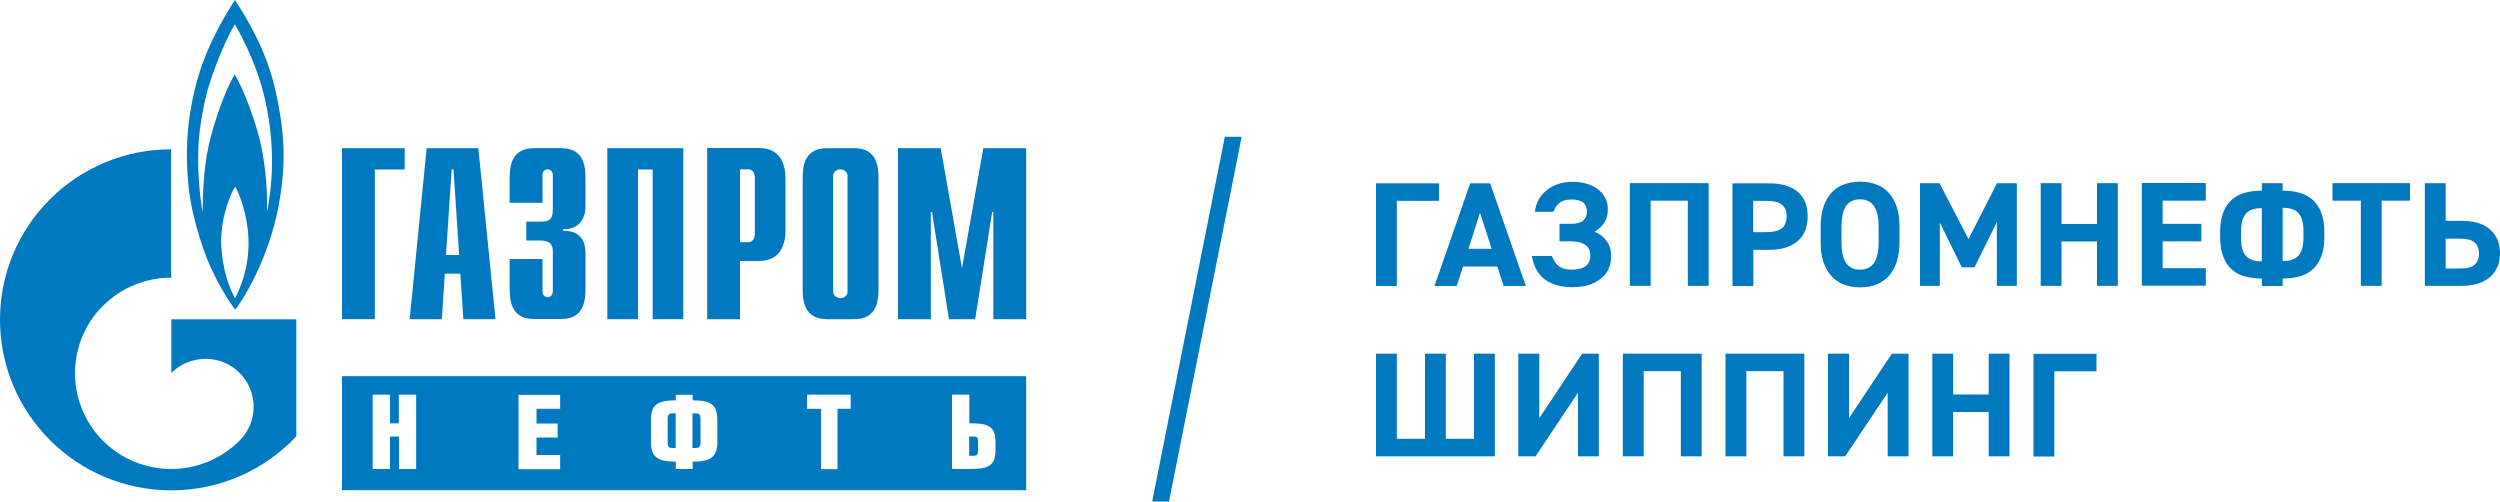 <?xml version="1.0" encoding="utf-8"?>
<!-- Generator: Adobe Illustrator 27.2.0, SVG Export Plug-In . SVG Version: 6.00 Build 0)  -->
<svg version="1.1" id="Layer_1" xmlns="http://www.w3.org/2000/svg" xmlns:xlink="http://www.w3.org/1999/xlink" x="0px" y="0px"
	 viewBox="0 0 150 30.09" style="enable-background:new 0 0 150 30.09;" xml:space="preserve">
<style type="text/css">
	.st0{fill:#0079C1;}
</style>
<g>
	<polygon class="st0" points="73.49,8.21 69.13,30.09 70.14,30.09 74.5,8.21 	"/>
	<g>
		<path id="XMLID_00000103972740022963988920000011856442095917301639_" class="st0" d="M50.43,17.89c-0.24,0-0.44-0.18-0.44-0.41
			c0-0.01,0-0.01,0-0.02v-6.88v-0.03l0-0.03c0.02-0.2,0.21-0.36,0.43-0.36c0.23,0,0.41,0.16,0.43,0.36l0,0.03c0,0.01,0,0.02,0,0.03
			v6.88c0,0.01,0,0.01,0,0.02C50.87,17.7,50.67,17.89,50.43,17.89 M51.25,8.89h-1.63c-1.38,0-1.46,1.11-1.46,1.83v6.59
			c0,0.72,0.08,1.84,1.46,1.84h1.63c1.38,0,1.46-1.11,1.46-1.84v-6.59C52.71,10.01,52.63,8.89,51.25,8.89"/>
		<polygon id="XMLID_00000014613024817702136430000007084503440993056148_" class="st0" points="20.52,8.89 24.28,8.89 24.28,10.17 
			22.49,10.17 22.49,19.15 20.52,19.15 		"/>
		<path id="XMLID_00000060741854101434752820000001625059117676771506_" class="st0" d="M24.58,19.15h1.93l0.18-2.73h0.93l0.18,2.73
			h1.93L28.7,8.89h-3.1L24.58,19.15z M26.76,15.3l0.34-5.13h0.11l0.34,5.13H26.76z"/>
		<path id="XMLID_00000103222677468556706390000017167413530625187249_" class="st0" d="M32.55,15.56v1.93
			c0,0.26,0.19,0.34,0.31,0.34c0.18,0,0.31-0.16,0.31-0.34v-2.39c0-0.32-0.06-0.67-0.79-0.67h-0.8V13.3h0.83
			c0.56,0,0.76-0.13,0.76-0.76V10.5c0-0.18-0.13-0.34-0.31-0.34c-0.11,0-0.31,0.07-0.31,0.34v1.67h-1.97v-1.45
			c0-0.72,0.09-1.83,1.46-1.83h1.63c1.38,0,1.46,1.11,1.46,1.83v1.64c0,1.11-0.75,1.42-1.34,1.39v0.1c1.32-0.03,1.34,1.03,1.34,1.39
			v2.06c0,0.72-0.08,1.84-1.46,1.84h-1.63c-1.38,0-1.46-1.11-1.46-1.84v-1.76H32.55z"/>
		<polygon id="XMLID_00000053531042124946924380000012246767633426911164_" class="st0" points="36.44,8.89 41,8.89 41,19.15 
			39.16,19.15 39.16,10.17 38.28,10.17 38.28,19.15 36.44,19.15 		"/>
		<path id="XMLID_00000036248102683395833930000013989174481779858361_" class="st0" d="M42.43,19.15h1.97v-3.49h1.13
			c1.38,0,1.6-1.11,1.6-1.84v-3.11c0-0.72-0.22-1.83-1.6-1.83h-3.1V19.15z M44.4,14.53v-4.37h0.52c0.21,0,0.37,0.19,0.37,0.51v3.35
			c0,0.32-0.16,0.51-0.37,0.51H44.4z"/>
		<polygon id="XMLID_00000172404609900559414640000000187501531456148660_" class="st0" points="59,8.89 61.57,8.89 61.57,19.15 
			59.6,19.15 59.6,12.72 59.53,12.72 58.51,19.15 56.94,19.15 55.92,12.72 55.85,12.72 55.85,19.15 53.88,19.15 53.88,8.89 
			56.44,8.89 57.72,16.1 		"/>
		<path id="XMLID_00000046322645869400947440000015515349842801330837_" class="st0" d="M16.32,9.93c-0.02,1.04-0.15,2.14-0.31,2.79
			c0.06-1.13-0.08-2.73-0.34-3.97c-0.26-1.25-1-3.32-1.59-4.29c-0.54,0.92-1.21,2.72-1.56,4.28c-0.35,1.56-0.36,3.45-0.36,4.02
			c-0.09-0.48-0.33-2.18-0.26-3.89c0.06-1.41,0.39-2.86,0.57-3.53c0.69-2.23,1.47-3.65,1.62-3.88c0.15,0.23,1.13,1.98,1.64,3.83
			C16.24,7.13,16.34,8.89,16.32,9.93 M14.1,17.9c-0.31-0.58-0.78-1.67-0.83-3.37c-0.01-1.64,0.64-3.05,0.84-3.34
			c0.17,0.29,0.74,1.52,0.8,3.19C14.96,16.02,14.42,17.31,14.1,17.9 M16.5,5.31C15.88,2.58,14.31,0.36,14.1,0
			c-0.34,0.51-1.59,2.47-2.22,4.64c-0.69,2.42-0.79,4.57-0.55,6.69c0.24,2.12,1.13,4.29,1.13,4.29c0.47,1.14,1.19,2.36,1.65,2.96
			c0.68-0.88,2.24-3.52,2.73-6.96C17.11,9.71,17.12,8.03,16.5,5.31"/>
		<path id="XMLID_00000021104644074355192780000008470038275610326189_" class="st0" d="M10.28,19.15v3.23c0,0,0.01-0.01,0.01-0.01
			c1.13-1.12,2.96-1.12,4.08,0c1.13,1.12,1.13,2.95,0,4.07c0,0-0.01,0.01-0.01,0.01v0c-0.01,0-0.01,0.01-0.02,0.02
			c-1.13,1.11-2.6,1.67-4.07,1.67c-1.47,0-2.95-0.56-4.08-1.68c-1.98-1.98-2.22-5.04-0.71-7.27c0.2-0.3,0.44-0.59,0.71-0.85
			c1.13-1.12,2.6-1.68,4.08-1.68v-7.7C4.6,8.95,0,13.53,0,19.18c0,5.65,4.6,10.24,10.28,10.24c2.96,0,5.63-1.25,7.5-3.24v-7.02
			H10.28z"/>
		<path id="XMLID_00000160876717093717170050000013244916010692816042_" class="st0" d="M59.73,26.99c0,0.98-0.44,1.15-1.57,1.15
			h-1.04v-4.46h1.04v1.72h0.17c1.02,0,1.4,0.24,1.4,1.13V26.99z M51.04,24.53h-0.79v3.62h-0.99v-3.62h-0.84v-0.85h2.62V24.53z
			 M43.04,26.55c0,0.9-0.46,1.15-1.48,1.15v0.44h-1.01V27.7c-1.03,0-1.49-0.24-1.49-1.15v-1.39c0-0.91,0.45-1.14,1.49-1.14v-0.33
			h1.01v0.33c1.04,0,1.48,0.23,1.48,1.14V26.55z M33.61,24.53h-1.42v0.88h1.27v0.84h-1.27v1.05h1.42v0.85h-2.5v-4.46h2.5V24.53z
			 M24.98,28.14h-1.04v-1.95H23.4v1.95h-1.04v-4.46h1.04v1.72h0.53v-1.72h1.04V28.14z M61.57,22.57H20.52v6.84h41.05V22.57z
			 M40.06,25.13v1.43c0,0.26,0.08,0.32,0.31,0.32h0.17V24.8h-0.17C40.15,24.8,40.06,24.87,40.06,25.13 M58.38,26.19h-0.23v1.16h0.23
			c0.23,0,0.3-0.06,0.3-0.31V26.5C58.69,26.25,58.62,26.19,58.38,26.19 M41.71,24.8h-0.16v2.08h0.16c0.23,0,0.32-0.07,0.32-0.33
			v-1.43C42.03,24.86,41.95,24.8,41.71,24.8"/>
	</g>
	<g>
		<g>
			<path class="st0" d="M86.34,12.05h-2.53v5.11h-1.25v-6.16h3.78V12.05z"/>
			<path class="st0" d="M86.07,17.16l2.14-6.16h1.2l2.14,6.16h-1.33l-0.38-1.17h-2.06l-0.38,1.17H86.07z M88.11,14.93h1.39
				l-0.7-2.17L88.11,14.93z"/>
			<path class="st0" d="M93.57,13.43h0.67c0.36,0,0.61-0.07,0.76-0.2c0.15-0.14,0.22-0.32,0.22-0.54c0-0.21-0.07-0.39-0.21-0.52
				c-0.14-0.13-0.38-0.2-0.71-0.2c-0.33,0-0.58,0.07-0.74,0.21c-0.16,0.14-0.28,0.32-0.36,0.53h-1.1c0.02-0.27,0.1-0.52,0.23-0.75
				c0.13-0.22,0.29-0.41,0.5-0.57c0.2-0.15,0.43-0.27,0.69-0.36c0.26-0.08,0.53-0.12,0.83-0.12c0.28,0,0.55,0.03,0.8,0.1
				c0.26,0.07,0.48,0.17,0.68,0.31c0.2,0.14,0.35,0.31,0.47,0.52c0.12,0.21,0.17,0.45,0.17,0.72c0,0.32-0.07,0.59-0.21,0.8
				c-0.14,0.21-0.34,0.4-0.59,0.54c0.3,0.12,0.55,0.31,0.73,0.56c0.18,0.25,0.27,0.55,0.27,0.92c0,0.28-0.05,0.53-0.16,0.76
				c-0.1,0.23-0.26,0.42-0.46,0.58c-0.2,0.16-0.44,0.29-0.73,0.38c-0.29,0.09-0.62,0.13-0.99,0.13c-0.66,0-1.2-0.15-1.62-0.45
				c-0.42-0.3-0.68-0.77-0.8-1.42h1.2c0.11,0.28,0.26,0.49,0.43,0.62c0.18,0.13,0.42,0.2,0.75,0.2c0.75,0,1.13-0.28,1.13-0.85
				c0-0.57-0.4-0.85-1.2-0.85h-0.65V13.43z"/>
			<path class="st0" d="M102.52,10.99v6.16h-1.25v-5.11h-2.23v5.11h-1.25v-6.16H102.52z"/>
			<path class="st0" d="M105.2,14.99v2.17h-1.25v-6.16h2.21c0.71,0,1.27,0.16,1.68,0.49c0.41,0.33,0.62,0.82,0.62,1.48
				c0,0.65-0.2,1.16-0.61,1.5c-0.41,0.35-0.97,0.52-1.69,0.52H105.2z M105.97,13.93c0.43,0,0.75-0.08,0.94-0.23
				c0.19-0.16,0.29-0.4,0.29-0.74c0-0.3-0.1-0.53-0.29-0.68c-0.19-0.16-0.51-0.23-0.94-0.23h-0.78v1.88H105.97z"/>
			<path class="st0" d="M113.97,14.51c0,0.47-0.06,0.88-0.17,1.22c-0.12,0.34-0.28,0.62-0.49,0.85c-0.21,0.22-0.46,0.39-0.75,0.5
				c-0.29,0.11-0.61,0.16-0.96,0.16c-0.35,0-0.66-0.05-0.95-0.16c-0.29-0.11-0.54-0.27-0.75-0.5c-0.21-0.22-0.37-0.51-0.49-0.85
				c-0.12-0.34-0.17-0.75-0.17-1.22v-0.88c0-0.48,0.06-0.89,0.17-1.23c0.12-0.34,0.28-0.62,0.49-0.85c0.21-0.22,0.46-0.39,0.75-0.49
				c0.29-0.1,0.61-0.16,0.95-0.16c0.34,0,0.66,0.05,0.96,0.16c0.29,0.1,0.54,0.27,0.75,0.49c0.21,0.22,0.37,0.51,0.49,0.85
				c0.12,0.34,0.17,0.75,0.17,1.23V14.51z M110.49,14.51c0,0.59,0.09,1.01,0.28,1.28c0.19,0.26,0.46,0.39,0.83,0.39
				c0.36,0,0.64-0.13,0.83-0.39c0.19-0.26,0.29-0.69,0.29-1.28v-0.88c0-0.59-0.1-1.01-0.29-1.28c-0.19-0.26-0.47-0.39-0.83-0.39
				c-0.36,0-0.64,0.13-0.83,0.39c-0.19,0.26-0.28,0.69-0.28,1.28V14.51z"/>
			<path class="st0" d="M118.11,14.35l1.71-3.36h1.19v6.16h-1.2v-3.82l-1.34,2.71h-0.76l-1.32-2.69v3.8h-1.19v-6.16h1.17
				L118.11,14.35z"/>
			<path class="st0" d="M123.69,13.44h2.13v-2.45h1.25v6.16h-1.25v-2.66h-2.13v2.66h-1.25v-6.16h1.25V13.44z"/>
			<path class="st0" d="M132.35,10.99v1.05h-2.59v1.39h2.32v1.05h-2.32v1.61h2.59v1.05h-3.84v-6.16H132.35z"/>
			<path class="st0" d="M135.71,10.99h1.25v0.45c0.36,0,0.69,0.04,0.99,0.12c0.3,0.08,0.57,0.22,0.79,0.41
				c0.22,0.19,0.4,0.45,0.53,0.77c0.13,0.32,0.19,0.72,0.19,1.19v0.29c0,0.48-0.06,0.87-0.19,1.19c-0.13,0.32-0.3,0.57-0.53,0.77
				c-0.22,0.19-0.49,0.33-0.79,0.41c-0.3,0.08-0.63,0.12-0.99,0.12v0.45h-1.25v-0.45c-0.36,0-0.69-0.04-1-0.12
				c-0.31-0.08-0.57-0.22-0.79-0.41c-0.22-0.19-0.4-0.45-0.52-0.77c-0.13-0.32-0.19-0.72-0.19-1.19v-0.29
				c0-0.48,0.06-0.87,0.19-1.19c0.13-0.32,0.3-0.57,0.52-0.77c0.22-0.19,0.49-0.33,0.79-0.41c0.31-0.08,0.64-0.12,1-0.12V10.99z
				 M135.71,12.49c-0.21,0-0.39,0.02-0.54,0.07c-0.16,0.04-0.28,0.12-0.39,0.23c-0.1,0.11-0.18,0.25-0.24,0.44
				c-0.05,0.18-0.08,0.42-0.08,0.71v0.29c0,0.29,0.03,0.52,0.08,0.71c0.05,0.18,0.13,0.33,0.24,0.44c0.1,0.11,0.23,0.18,0.39,0.23
				c0.15,0.05,0.34,0.07,0.54,0.07V12.49z M136.96,15.66c0.21,0,0.39-0.02,0.54-0.07c0.16-0.04,0.28-0.12,0.39-0.23
				c0.1-0.11,0.18-0.25,0.24-0.44c0.05-0.18,0.08-0.42,0.08-0.71v-0.29c0-0.29-0.03-0.52-0.08-0.71c-0.05-0.18-0.13-0.33-0.24-0.44
				c-0.1-0.11-0.23-0.18-0.39-0.23c-0.15-0.05-0.34-0.07-0.54-0.07V15.66z"/>
			<path class="st0" d="M144.6,10.99v1.05h-1.7v5.11h-1.25v-5.11h-1.7v-1.05H144.6z"/>
			<path class="st0" d="M146.74,10.99v2.26h0.96c0.41,0,0.76,0.05,1.05,0.15c0.29,0.1,0.53,0.24,0.71,0.42
				c0.19,0.18,0.32,0.39,0.41,0.62c0.09,0.24,0.13,0.49,0.13,0.76s-0.04,0.52-0.13,0.75c-0.09,0.23-0.22,0.44-0.41,0.62
				c-0.19,0.18-0.43,0.32-0.71,0.42c-0.29,0.1-0.64,0.16-1.05,0.16h-2.21v-6.16H146.74z M146.74,14.31v1.8h0.88
				c0.41,0,0.7-0.08,0.87-0.24s0.25-0.38,0.25-0.65c0-0.28-0.08-0.5-0.25-0.66c-0.17-0.16-0.46-0.24-0.87-0.24H146.74z"/>
			<path class="st0" d="M83.81,26.33h1.69v-5.11h1.25v5.11h1.69v-5.11h1.25v6.16h-7.13v-6.16h1.25V26.33z"/>
			<path class="st0" d="M92.36,21.22v3.87l2.57-3.87h1v6.16h-1.25v-3.82l-2.55,3.82h-1.03v-6.16H92.36z"/>
			<path class="st0" d="M102.1,21.22v6.16h-1.25v-5.11h-2.23v5.11h-1.25v-6.16H102.1z"/>
			<path class="st0" d="M108.26,21.22v6.16h-1.25v-5.11h-2.23v5.11h-1.25v-6.16H108.26z"/>
			<path class="st0" d="M110.94,21.22v3.87l2.57-3.87h1v6.16h-1.25v-3.82l-2.55,3.82h-1.03v-6.16H110.94z"/>
			<path class="st0" d="M117.19,23.67h2.13v-2.45h1.25v6.16h-1.25v-2.66h-2.13v2.66h-1.25v-6.16h1.25V23.67z"/>
			<path class="st0" d="M125.79,22.28h-2.53v5.11h-1.25v-6.16h3.78V22.28z"/>
		</g>
	</g>
</g>
</svg>
